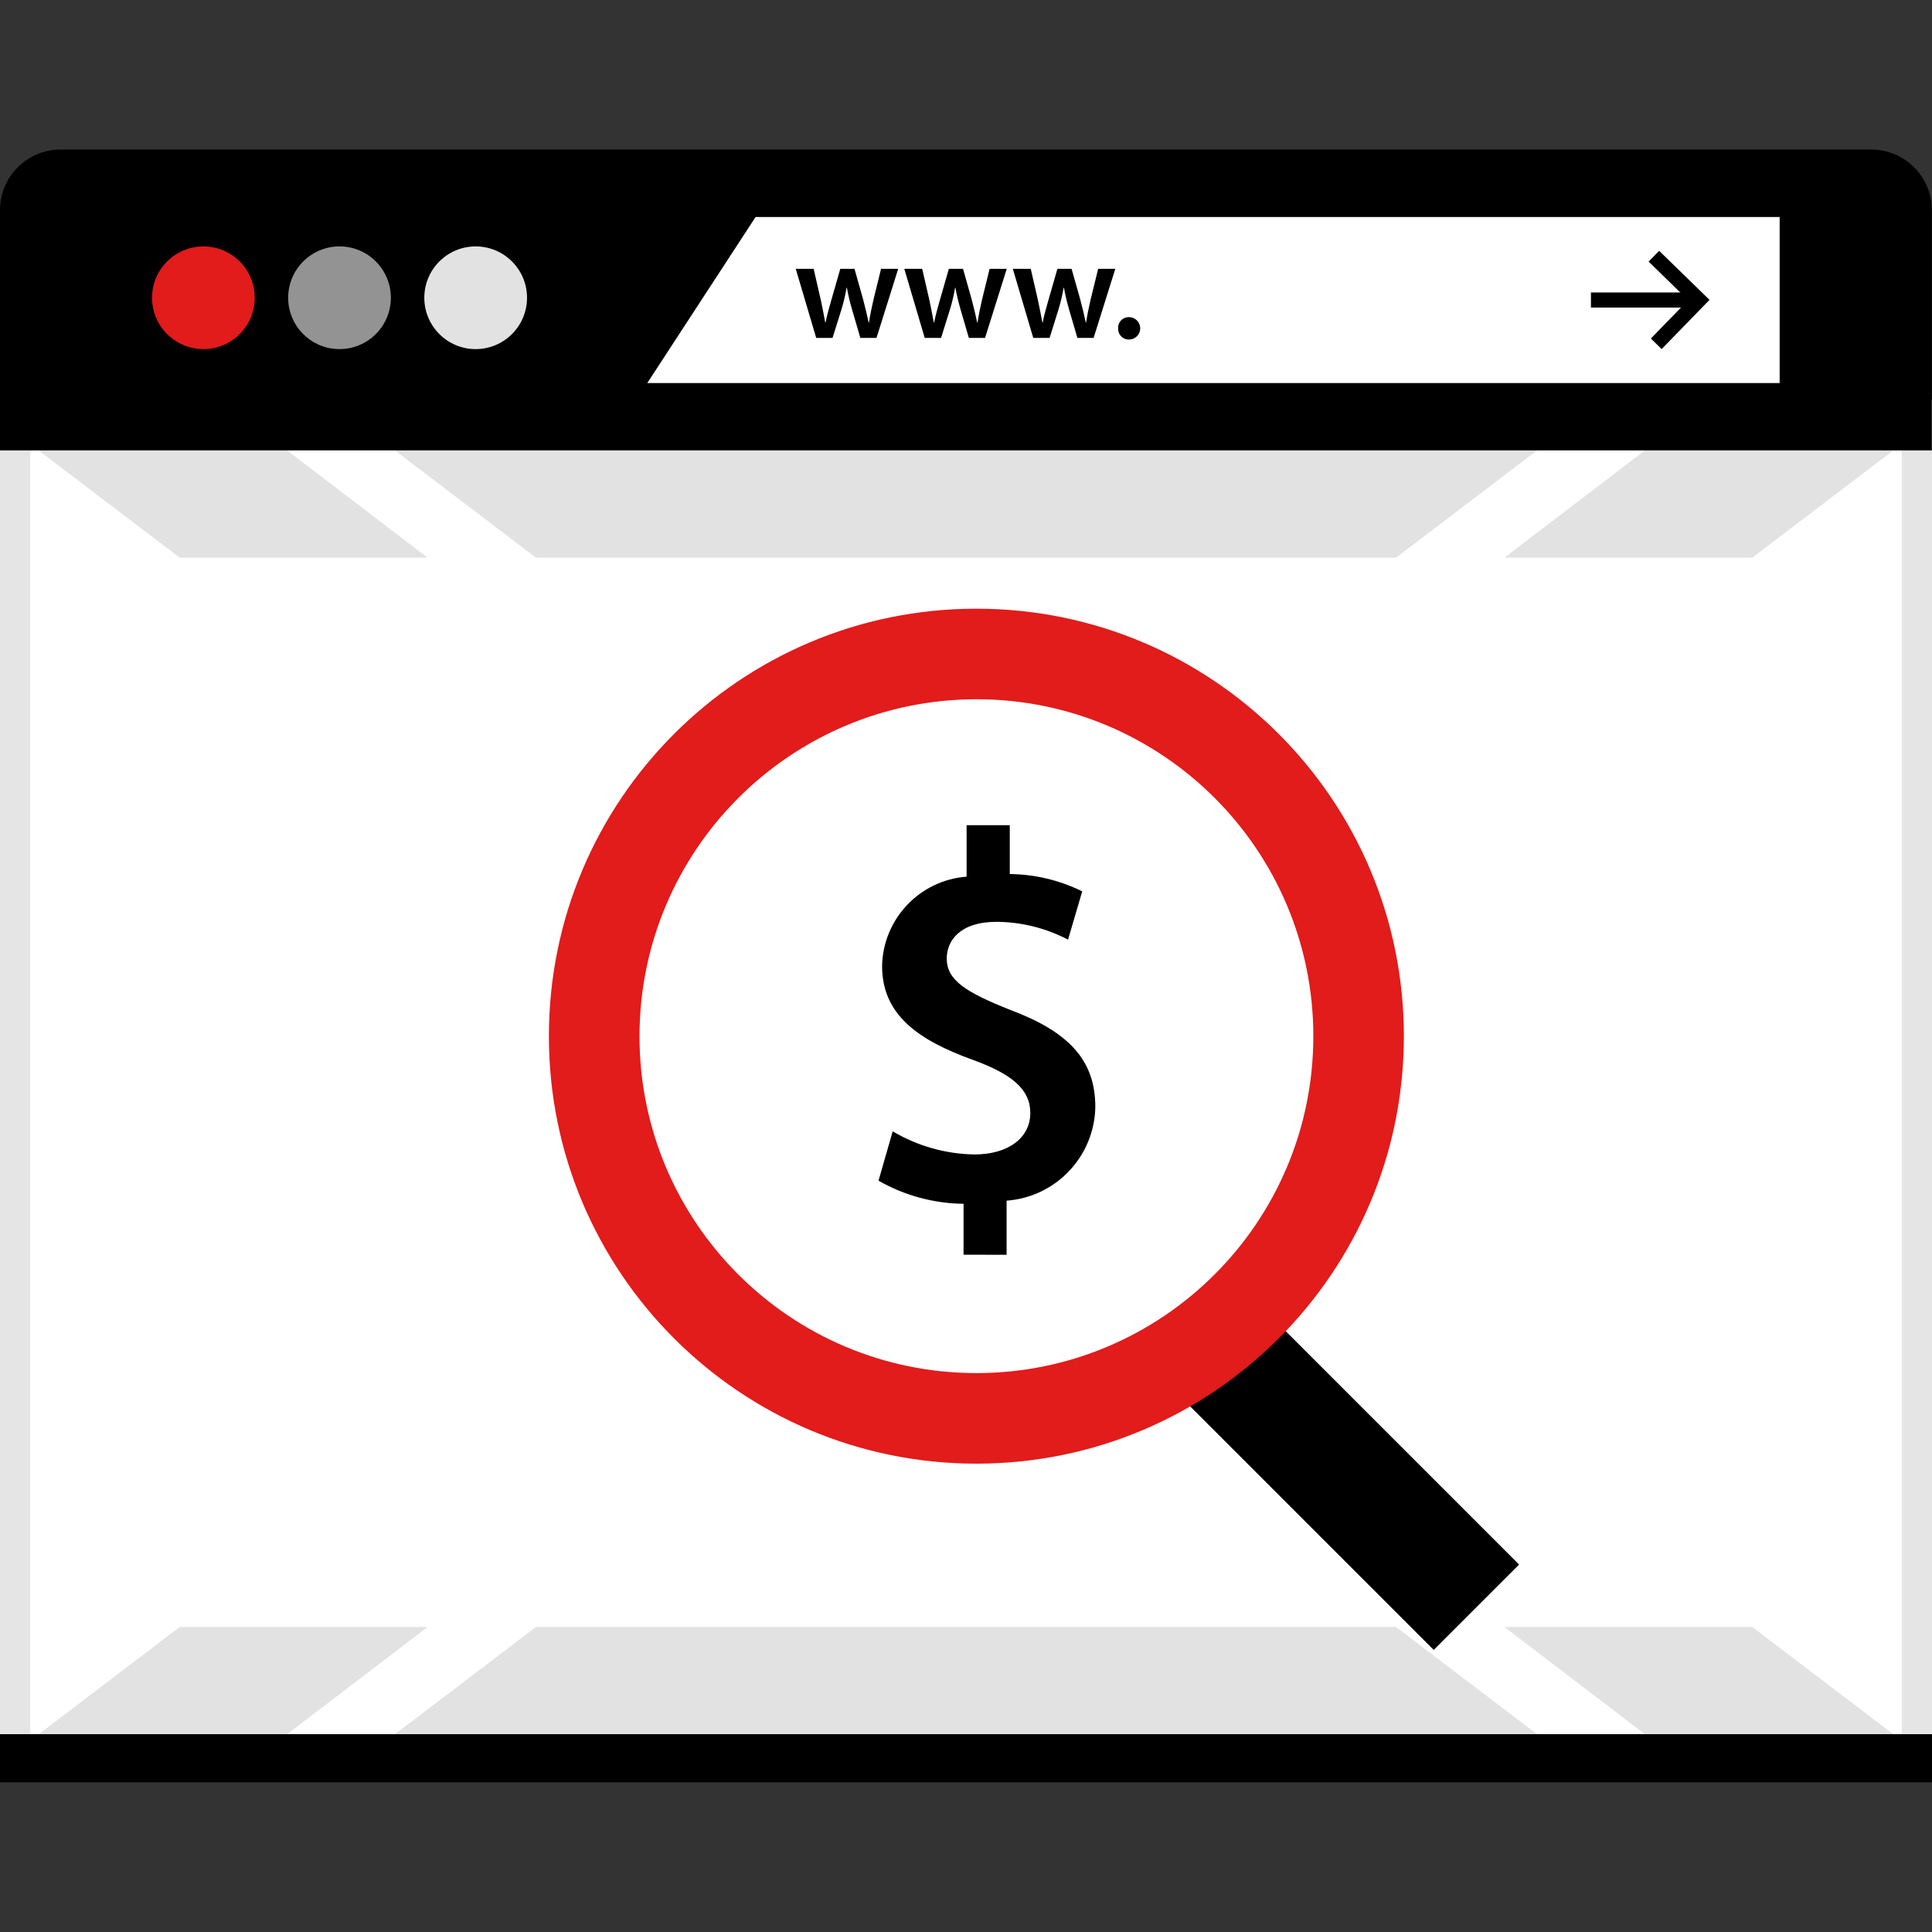 <?xml version="1.0" encoding="iso-8859-1"?>
<!-- Generator: Adobe Illustrator 19.0.0, SVG Export Plug-In . SVG Version: 6.00 Build 0)  -->
<svg version="1.1" id="Layer_1" xmlns="http://www.w3.org/2000/svg" xmlns:xlink="http://www.w3.org/1999/xlink" x="0px" y="0px"
	 viewBox="0 0 512 512" style="enable-background:new 0 0 512 512;" xml:space="preserve">
<rect x="0" y="0" width="512" height="512" fill="#333333" stroke="none"/>
<rect x="4" y="109.852" style="fill:#FFFFFF;" width="504" height="358.496"/>
<g>
	<polygon style="fill:#E2E2E2;" points="369.968,431.172 142.032,431.172 104.664,459.588 407.336,459.588 	"/>
	<polygon style="fill:#E2E2E2;" points="113.32,431.172 47.632,431.172 10.256,459.588 76.072,459.588 	"/>
	<polygon style="fill:#E2E2E2;" points="464.368,431.172 398.68,431.172 435.928,459.588 501.744,459.588 	"/>
	<polygon style="fill:#E2E2E2;" points="369.968,147.788 142.032,147.788 104.664,119.372 407.336,119.372 	"/>
	<polygon style="fill:#E2E2E2;" points="113.32,147.788 47.632,147.788 10.256,119.372 76.072,119.372 	"/>
	<polygon style="fill:#E2E2E2;" points="464.368,147.788 398.68,147.788 435.928,119.372 501.744,119.372 	"/>
</g>
<path style="fill:#E5E5E5;" d="M504,113.852v350.496H8V113.852H504 M512,105.852H0v366.496h512V105.852z"/>
<path d="M0,119.372V55.636c0.024-8.824,7.176-15.976,16-16h479.96c8.824,0.024,15.976,7.176,16,16v63.728H0V119.372z"/>
<polygon style="fill:#FFFFFF;" points="471.624,101.508 171.536,101.508 200.24,57.508 471.624,57.508 "/>
<circle style="fill:#E21B1B;" cx="53.904" cy="78.908" r="13.608"/>
<circle style="fill:#939393;" cx="89.976" cy="78.908" r="13.608"/>
<circle style="fill:#E2E2E2;" cx="126.056" cy="78.908" r="13.608"/>
<path d="M215.624,71.244l1.912,8.312c0.416,1.952,0.8,3.944,1.168,5.936h0.08c0.376-1.992,0.976-4,1.504-5.896l2.4-8.352h3.76
	l2.296,8.128c0.56,2.144,1.048,4.136,1.464,6.128h0.08c0.296-1.992,0.712-4,1.2-6.128l2-8.128h4.544l-5.752,18.312H228l-2.176-7.448
	c-0.568-1.928-1.032-3.888-1.392-5.864h-0.08c-0.336,1.984-0.8,3.944-1.392,5.864l-2.328,7.448h-4.328l-5.424-18.312H215.624z"/>
<path d="M244.392,71.244l1.912,8.312c0.416,1.952,0.8,3.944,1.168,5.936h0.08c0.376-1.992,0.976-4,1.504-5.896l2.4-8.352h3.76
	l2.296,8.128c0.56,2.144,1.048,4.136,1.464,6.128h0.08c0.296-1.992,0.712-4,1.2-6.128l2-8.128h4.544l-5.752,18.312h-4.288
	l-2.176-7.448c-0.568-1.928-1.032-3.888-1.392-5.864h-0.08c-0.336,1.984-0.8,3.944-1.392,5.864l-2.328,7.448h-4.328l-5.416-18.312
	H244.392z"/>
<path d="M273.16,71.244l1.912,8.312c0.416,1.952,0.8,3.944,1.168,5.936h0.08c0.376-1.992,0.976-4,1.504-5.896l2.4-8.352h3.76
	l2.296,8.128c0.56,2.144,1.048,4.136,1.464,6.128h0.08c0.296-1.992,0.712-4,1.2-6.128l2-8.128h4.544l-5.752,18.312h-4.296
	l-2.176-7.448c-0.568-1.928-1.032-3.888-1.392-5.864h-0.08c-0.336,1.984-0.8,3.944-1.392,5.864l-2.328,7.448h-4.328l-5.416-18.312
	H273.16z"/>
<path d="M296.312,86.996c-0.08-1.552,1.112-2.872,2.656-2.952c0.08,0,0.152-0.008,0.232,0c1.64,0,2.968,1.328,2.968,2.968
	s-1.328,2.968-2.968,2.968l0,0c-1.56,0.04-2.856-1.192-2.888-2.752C296.304,87.148,296.304,87.076,296.312,86.996z"/>
<rect y="459.596" width="512" height="12.768"/>
<polygon points="501.744,459.588 435.928,459.588 407.336,459.588 104.664,459.588 76.072,459.588 10.256,459.588 0,459.588 
	0,472.356 512,472.356 512,459.588 "/>
<polygon points="440.352,92.508 437.496,89.708 447.384,79.548 436.904,69.324 439.696,66.468 453.04,79.468 "/>
<rect x="421.616" y="77.508" width="26.416" height="4"/>
<rect x="339.791" y="340.112" transform="matrix(0.707 -0.707 0.707 0.707 -171.839 365.925)" width="32" height="100.559"/>
<path style="fill:#FFFFFF;" d="M258.76,375.884c-55.936,0.024-101.312-45.304-101.336-101.24s45.304-101.312,101.24-101.336
	C314.6,173.284,359.976,218.612,360,274.548c0,0.016,0,0.032,0,0.048C359.936,330.492,314.656,375.796,258.76,375.884z"/>
<path style="fill:#E21B1B;" d="M258.752,185.308c49.312-0.008,89.288,39.968,89.296,89.28s-39.968,89.288-89.28,89.296
	s-89.288-39.968-89.296-89.28v-0.008C169.528,225.308,209.464,185.364,258.752,185.308 M258.752,161.308
	c-62.568,0-113.288,50.72-113.288,113.288s50.72,113.288,113.288,113.288s113.288-50.72,113.288-113.288l0,0
	C372.04,212.028,321.32,161.308,258.752,161.308z"/>
<path d="M255.352,332.516V319.02c-7.912-0.096-15.664-2.2-22.536-6.128l3.76-13.08c6.576,3.904,14.056,6.016,21.704,6.128
	c8.8,0,14.76-4.32,14.76-10.992c0-6.264-4.872-10.304-15.2-14.064c-14.608-5.28-24.08-12-24.08-24.904
	c0.264-12.472,9.96-22.712,22.4-23.656v-13.64h11.44v12.944c6.664,0.072,13.224,1.64,19.2,4.592l-3.76,12.8
	c-5.84-3.064-12.328-4.68-18.92-4.728c-9.744,0-13.224,5.008-13.224,9.744c0,5.704,5.016,8.904,16.84,13.6
	c15.584,5.84,22.536,13.36,22.536,25.752c-0.256,13.096-10.448,23.848-23.512,24.8v14.336L255.352,332.516z"/>
<g>
</g>
<g>
</g>
<g>
</g>
<g>
</g>
<g>
</g>
<g>
</g>
<g>
</g>
<g>
</g>
<g>
</g>
<g>
</g>
<g>
</g>
<g>
</g>
<g>
</g>
<g>
</g>
<g>
</g>
</svg>
